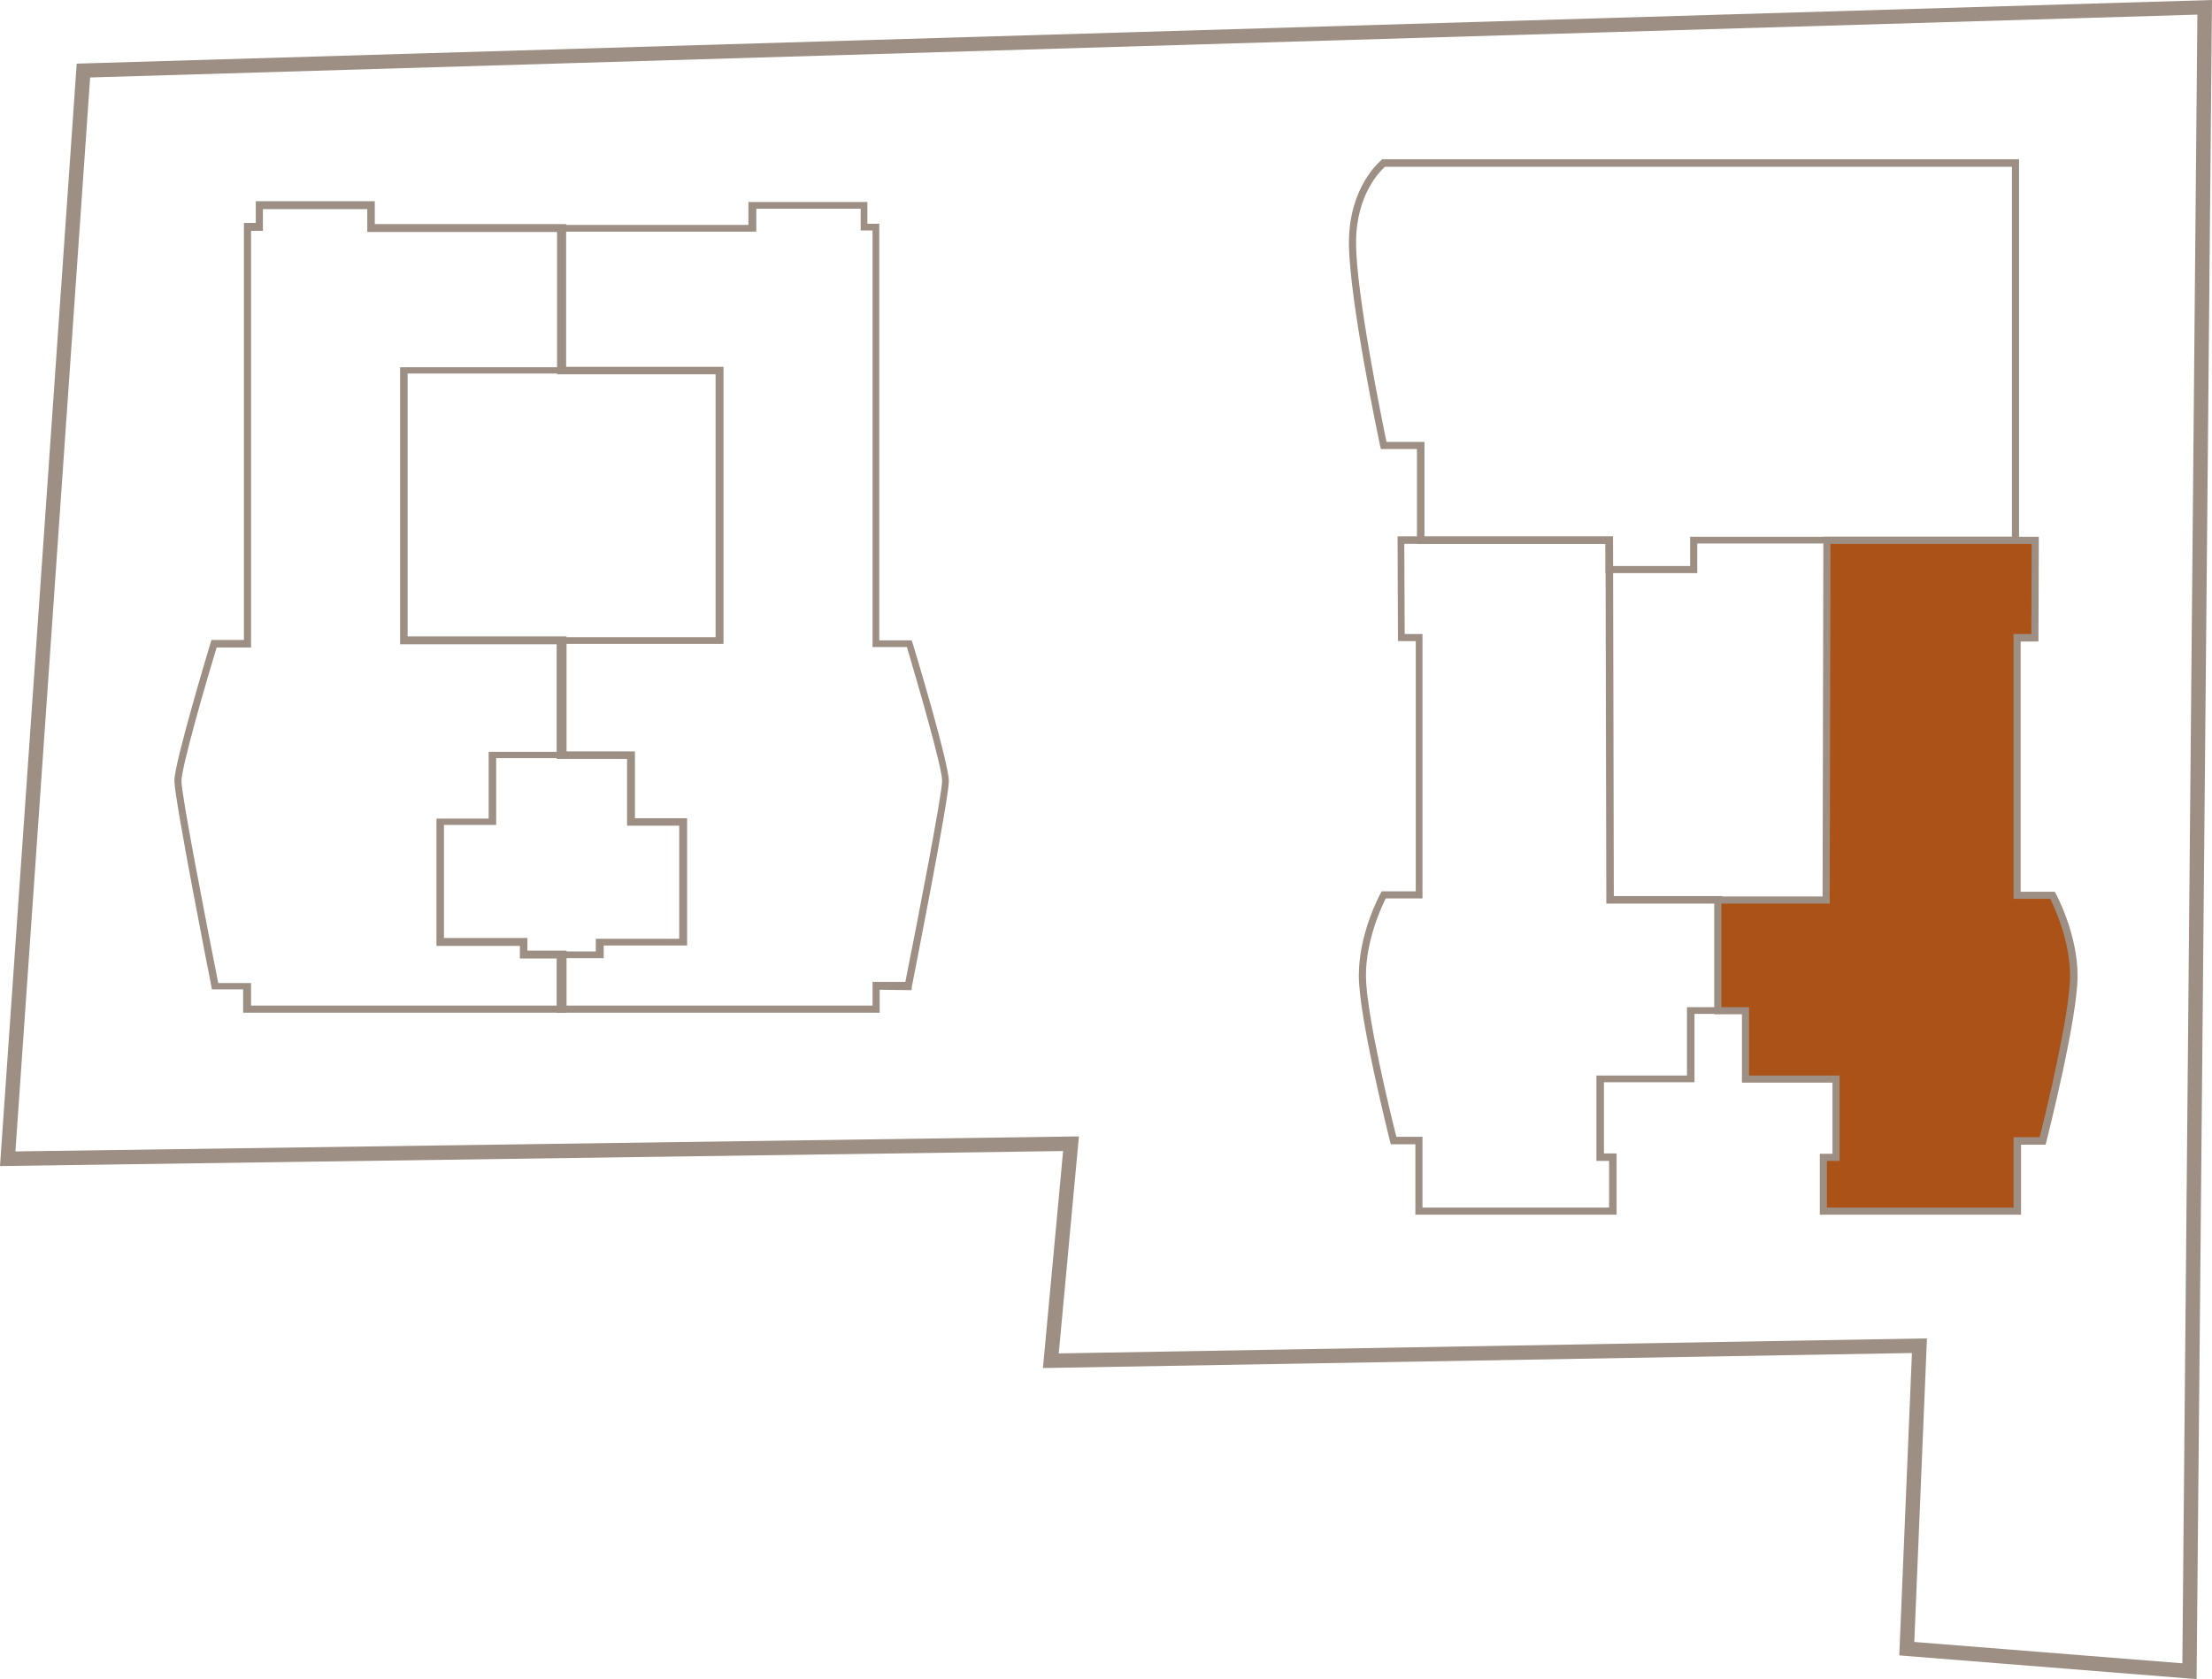 <?xml version="1.0" encoding="UTF-8"?>
<svg id="Camada_2" data-name="Camada 2" xmlns="http://www.w3.org/2000/svg" viewBox="0 0 55.95 42.48">
  <defs>
    <style>
      .cls-1 {
        fill: #9e8f84;
      }

      .cls-2 {
        fill: #ab5218;
        fill-rule: evenodd;
      }
    </style>
  </defs>
  <g id="Camada_1-2" data-name="Camada 1">
    <path class="cls-1" d="m55.56,42.48l-7.52-.6.32-7.65-21.98.38.51-5.49-26.89.38L1.94,1.61,55.95,0l-.39,42.48Zm-7.14-.94l6.78.54.38-41.71L2.28,1.96.39,29.13l26.9-.38-.51,5.49,21.96-.38-.32,7.68Z"/>
    <path class="cls-1" d="m40.88,30.73h-5.08v-1.78h-.62l-.02-.07c-.03-.13-.79-3.13-.79-4.2s.53-2.04.55-2.08l.03-.05h.86v-6.33h-.45s-.01-2.65-.01-2.65h.09s5.36,0,5.36,0l.02,9.1h2.74v2.98h-.7v1.73h-2.29v1.8h.32v1.54Zm-4.9-.18h4.72v-1.18h-.32v-2.16h2.29v-1.73h.7v-2.62h-2.74l-.02-9.1h-5.09s.01,2.28.01,2.28h.45s0,6.69,0,6.69h-.93c-.1.2-.5,1.05-.5,1.95,0,.96.65,3.62.77,4.08h.66v1.78Z"/>
    <path class="cls-1" d="m42.94,14.5h-2.33v-.74h-4.77v-2.4s-.91,0-.91,0l-.02-.07c-.03-.15-.79-3.73-.79-5.15s.79-2.06.82-2.09l.02-.02h16.11v9.72h-8.14v.74Zm-2.15-.18h1.96v-.74h8.14V4.22h-15.86c-.12.11-.73.7-.73,1.92,0,1.29.66,4.51.77,5.04h.96v2.4s4.76,0,4.76,0v.74Z"/>
    <path class="cls-1" d="m22.25,25.62h-8.17v-1.55h.99v-.32h2.11v-2.86h-1.32v-1.69h-1.78v-3.08h4.02v-6.65h-4.01v-3.78h4.84v-.58h3.01v.55h.3v10.54h.82l.02.06c.04.12.92,3.04.92,3.5s-.9,5.02-.94,5.22v.07s-.81-.01-.81-.01v.59Zm-7.99-.18h7.81v-.6h.83c.33-1.65.93-4.75.93-5.09s-.63-2.5-.89-3.38h-.87V5.83h-.3v-.55h-2.64v.58h-4.84v3.42h4.01v7.01h-4.02v2.72h1.78v1.69h1.32v3.22h-2.11v.32h-.99v1.19Z"/>
    <path class="cls-1" d="m14.32,25.62H6.15v-.59h-.79s-.01-.06-.01-.06c-.04-.19-.94-4.77-.94-5.22s.88-3.37.92-3.5l.02-.06h.82V5.64h.3v-.55h3.01v.58h4.84v3.78h-4.01v6.65h4.02v3.08h-1.78v1.69h-1.32v2.86h2.11v.32h.99v1.55Zm-7.99-.18h7.81v-1.19h-.99v-.32h-2.11v-3.22h1.32v-1.69h1.78v-2.72h-4.02v-7.01h4.01v-3.42h-4.84v-.58h-2.64v.55h-.3v10.54h-.87c-.27.88-.89,3.03-.89,3.38s.6,3.45.93,5.11h.83s0,.59,0,.59Z"/>
    <path class="cls-2" d="m46.19,22.77h-2.74v2.8h.7v1.73h2.29v1.98h-.32v1.36h4.9v-1.78h.64s.79-3.1.79-4.17-.54-2.04-.54-2.04h-.89v-6.51h.45s.01-2.46.01-2.46h-5.27s-.02,9.1-.02,9.1Z"/>
    <path class="cls-1" d="m51.11,30.73h-5.08v-1.54h.32v-1.8h-2.29v-1.73h-.7v-2.98h2.74l.02-9.1h5.45s-.01,2.65-.01,2.65h-.45s0,6.33,0,6.33h.86l.03.05s.55,1,.55,2.08-.76,4.07-.79,4.2l-.02.07h-.62v1.78Zm-4.9-.18h4.72v-1.78h.66c.12-.46.77-3.12.77-4.08,0-.9-.4-1.74-.5-1.95h-.93v-6.7h.45s.01-2.28.01-2.28h-5.09s-.02,9.1-.02,9.1h-2.74v2.62h.7v1.73h2.29v2.16h-.32v1.18Z"/>
  </g>
</svg>